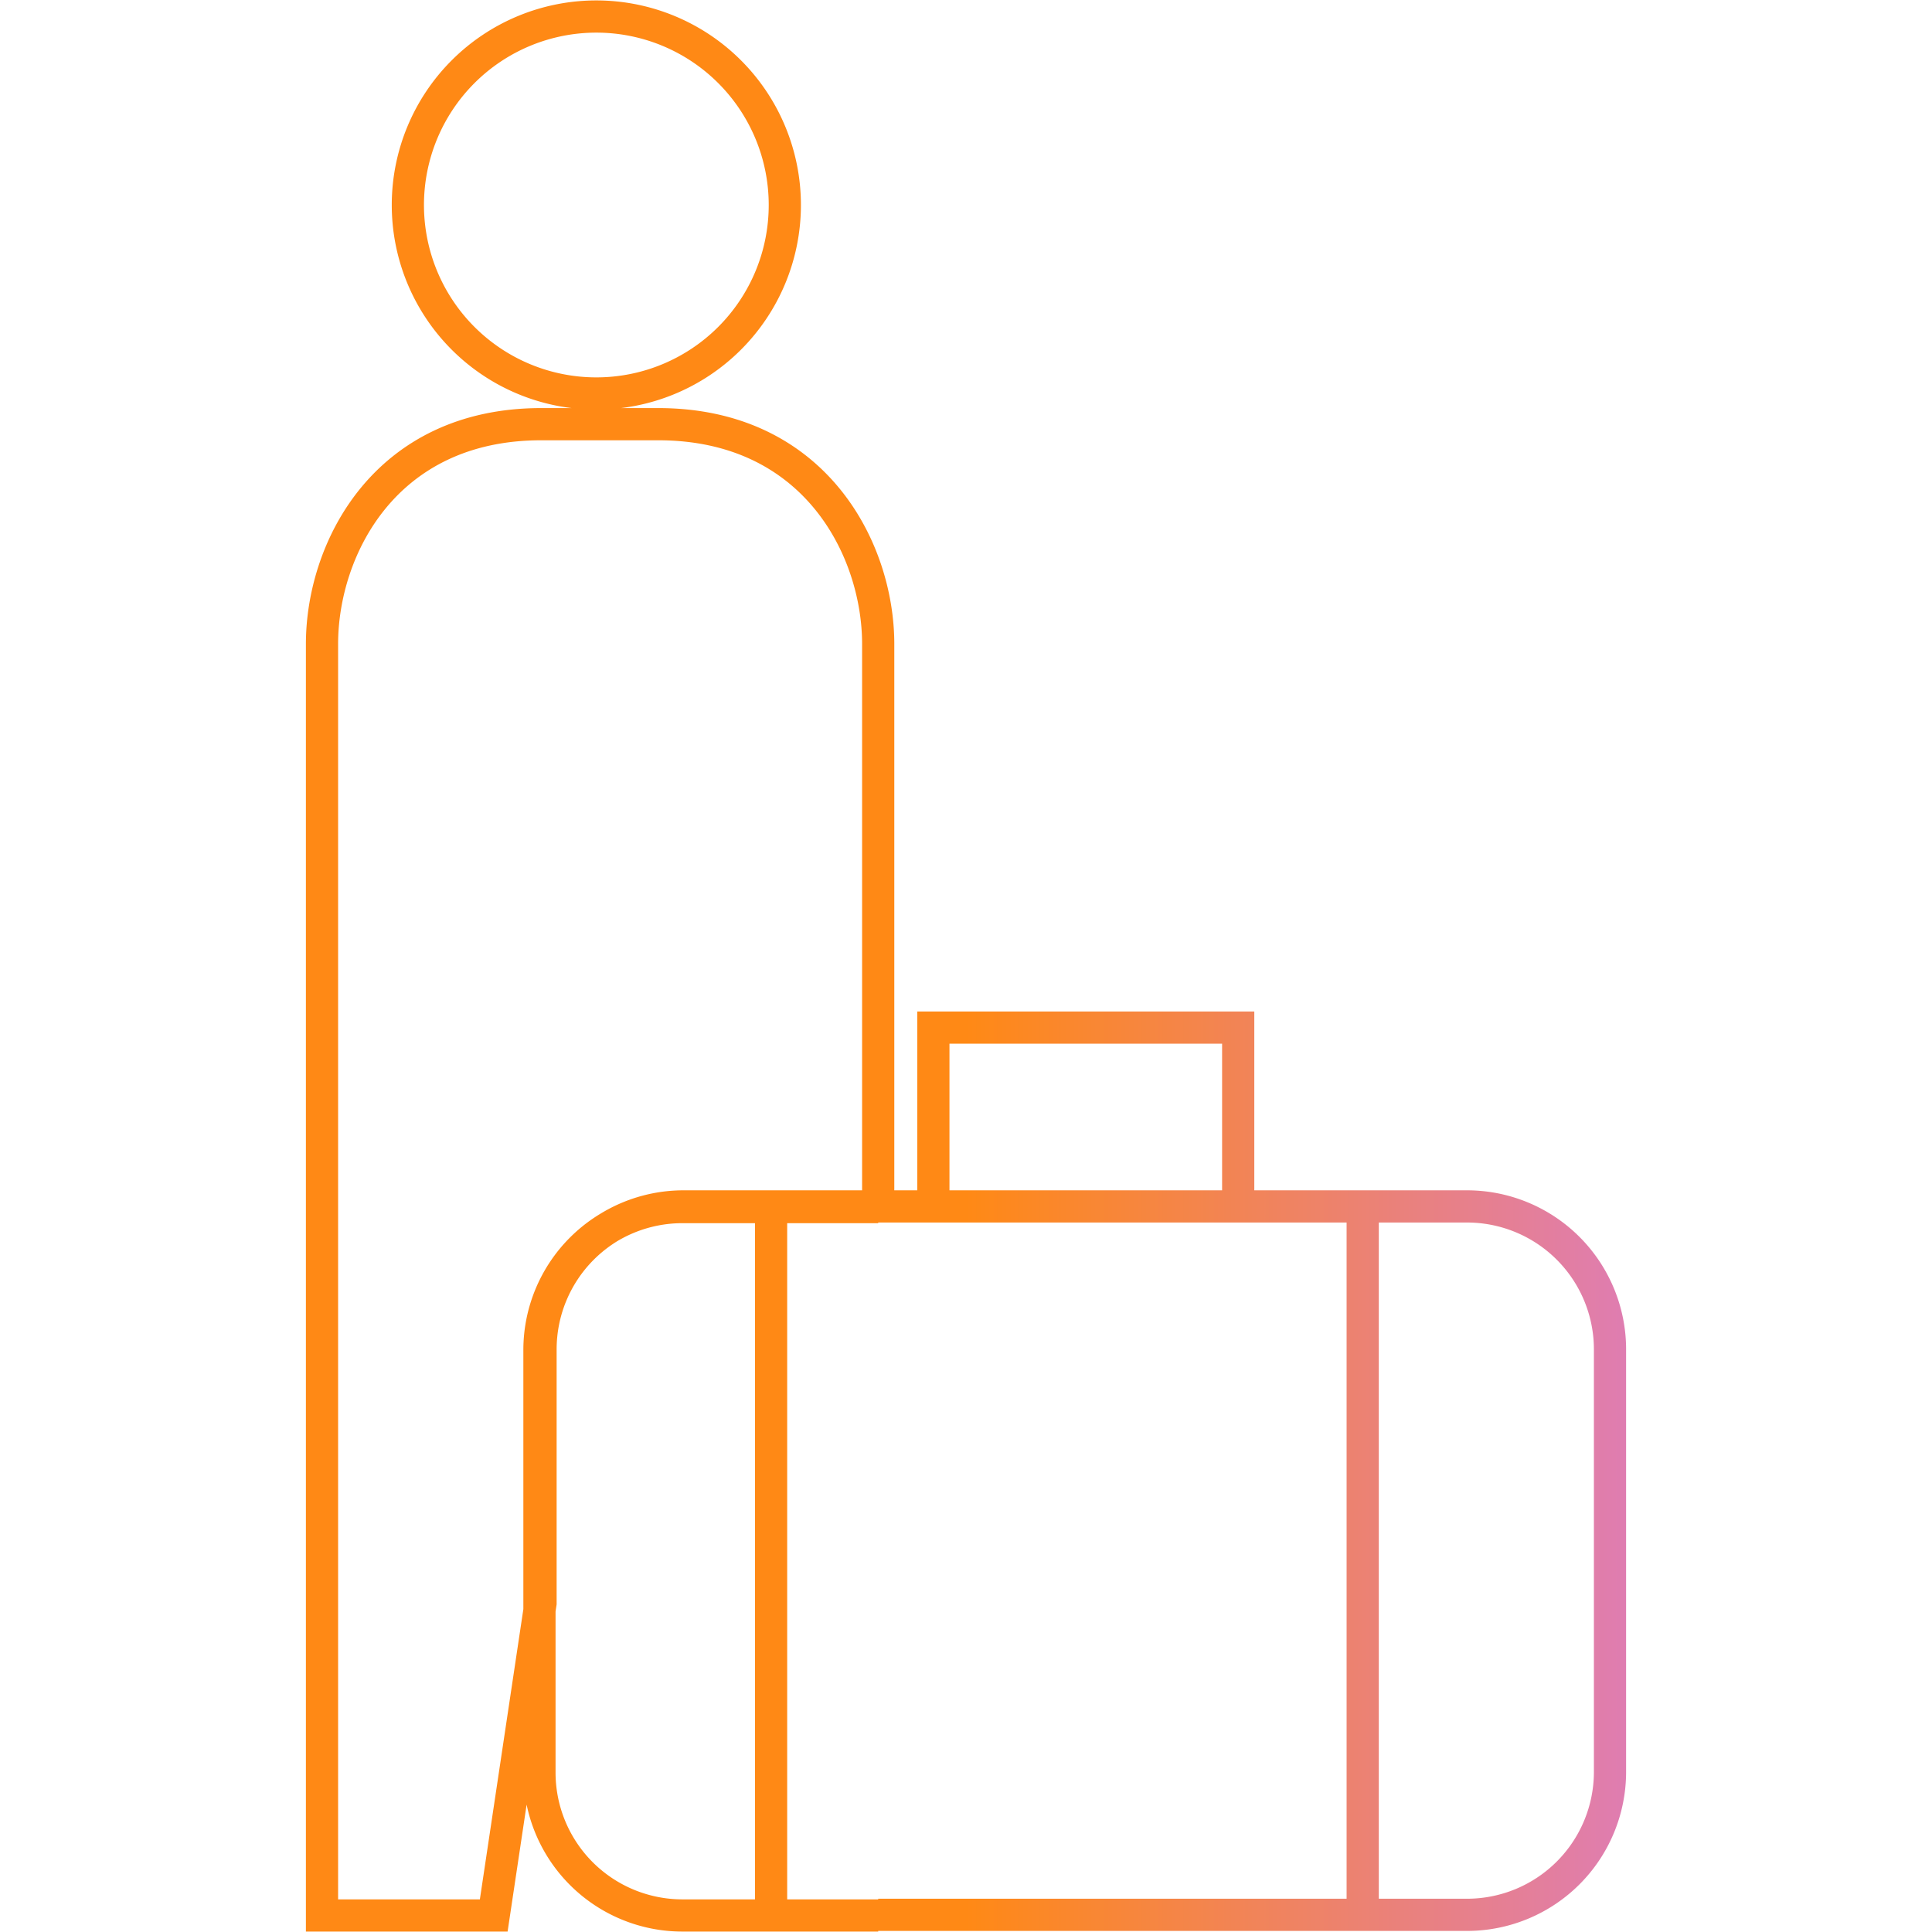 <svg id="Layer_1" data-name="Layer 1" xmlns="http://www.w3.org/2000/svg" xmlns:xlink="http://www.w3.org/1999/xlink" viewBox="0 0 90 90"><defs><style>.cls-1{fill:none;stroke-miterlimit:10;stroke-width:1.5px;stroke:url(#linear-gradient);}</style><linearGradient id="linear-gradient" x1="14.22" y1="45" x2="75.78" y2="45" gradientUnits="userSpaceOnUse"><stop offset="0.5" stop-color="#ff8915"/><stop offset="1" stop-color="#df7db1"/></linearGradient></defs><title>highlight_migration</title><path class="cls-1" d="M19,9.55a8.78,8.78,0,1,1,8.78,8.78A8.78,8.78,0,0,1,19,9.55ZM31.79,56.2h9.12V30c0-4.39-2.93-10.24-10.25-10.24H25.21C17.9,19.76,15,25.61,15,30V89.23h8l2.18-14.55V62.86A6.66,6.66,0,0,1,31.79,56.2Zm9.12,33H68.37A6.66,6.66,0,0,0,75,82.57V62.86a6.66,6.66,0,0,0-6.66-6.66H40.91M25.13,74.68v7.89a6.66,6.66,0,0,0,6.66,6.66H33.5m7.41-33H31.79a6.66,6.66,0,0,0-6.66,6.66V74.68M33.5,89.23h7.41M57.68,56V47.87H43.48V56m20,0V89.23M35.92,56V89.23"/></svg>